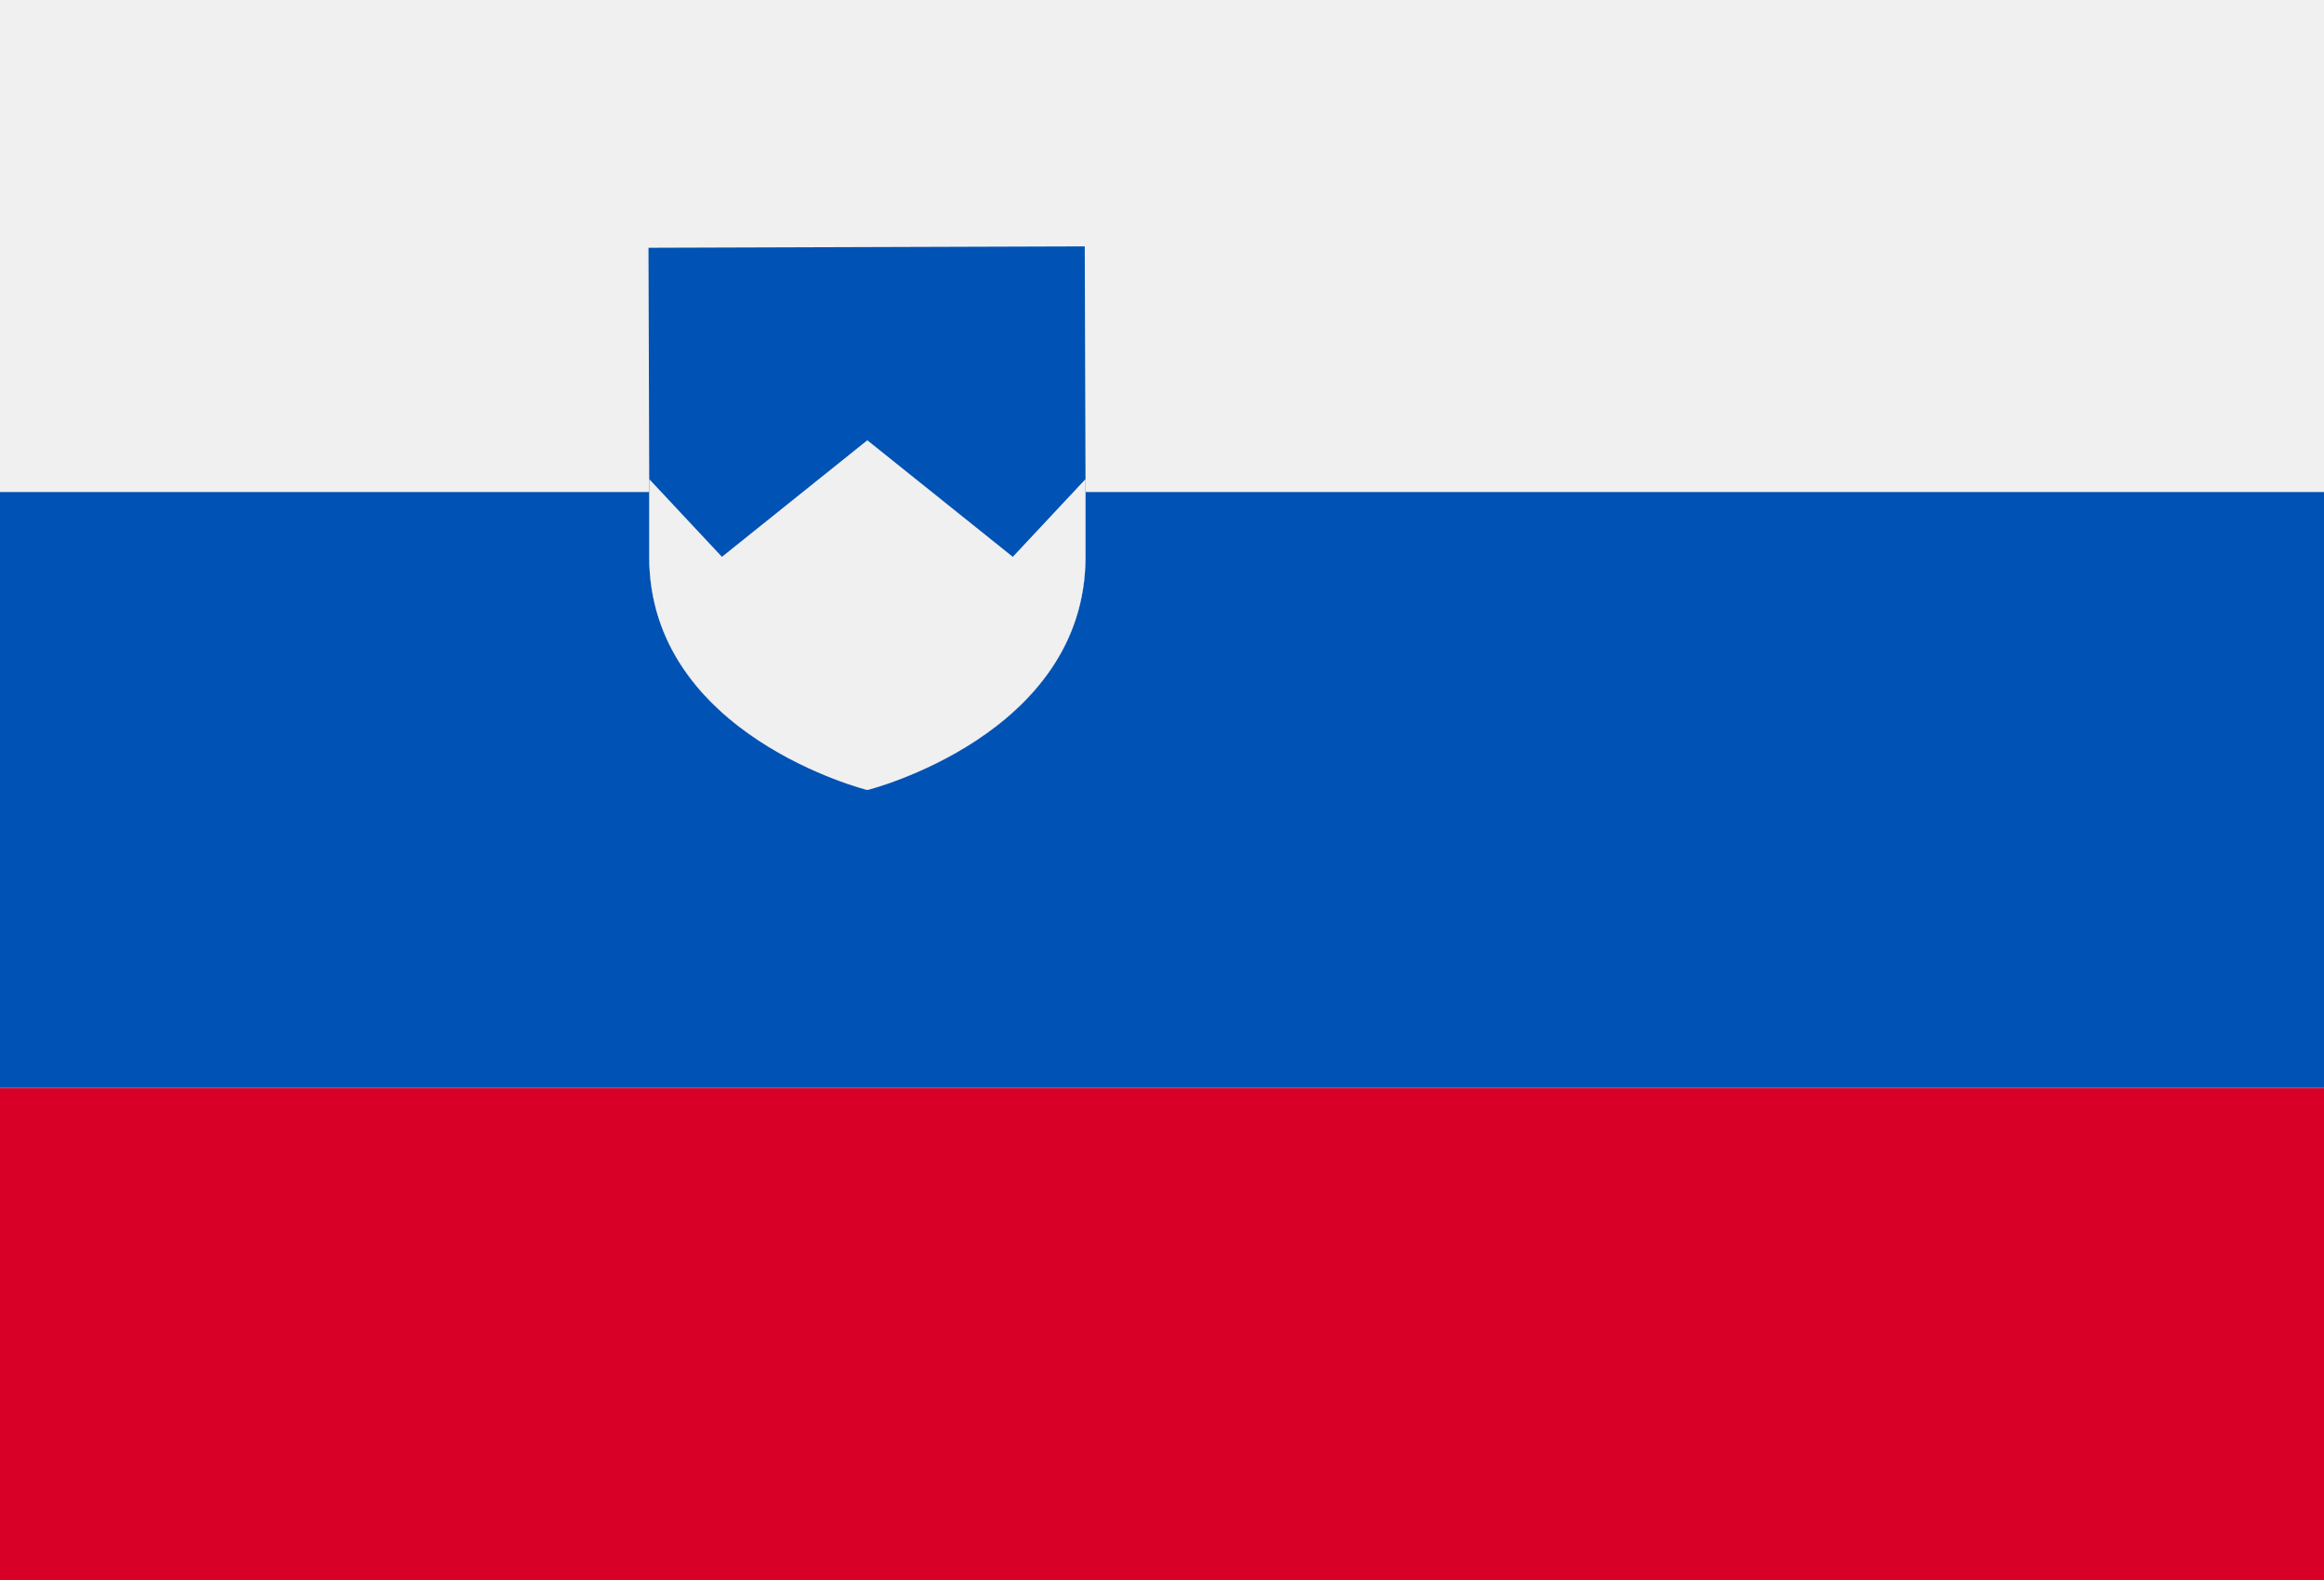 <svg width="25" height="17" viewBox="0 0 25 17" fill="none" xmlns="http://www.w3.org/2000/svg">
<rect x="0" y="0" width="25" height="17" fill="#333333" stroke="none"/>
<g clip-path="url(#clip0_109_9785)">
<path d="M-0.635 -1.116H26.349V18.116H-0.635V-1.116Z" fill="#F0F0F0"/>
<path d="M-0.635 5.294H26.349V11.705H-0.635V5.294Z" fill="#0052B4"/>
<path d="M-0.635 11.706H26.349V18.116H-0.635V11.706Z" fill="#D80027"/>
<path d="M11.677 5.156V5.992C11.677 7.912 9.331 8.5 9.331 8.5C9.331 8.5 6.984 7.912 6.984 5.992V5.156L6.976 2.666L11.669 2.651L11.677 5.156Z" fill="#F0F0F0"/>
<path d="M11.677 5.156V5.992C11.677 7.912 9.331 8.5 9.331 8.5C9.331 8.5 6.984 7.912 6.984 5.992V5.156L6.976 2.666L11.669 2.651L11.677 5.156Z" fill="#0052B4"/>
<path d="M11.677 5.155V5.991C11.677 7.912 9.33 8.5 9.33 8.5C9.33 8.5 6.984 7.912 6.984 5.991V5.155L7.766 5.991L9.33 4.737L10.895 5.991L11.677 5.155Z" fill="#F0F0F0"/>
</g>
<defs>
<clipPath id="clip0_109_9785">
<rect x="-0.635" y="-1.417" width="26.984" height="19.833" rx="1.942" fill="white"/>
</clipPath>
</defs>
</svg>
